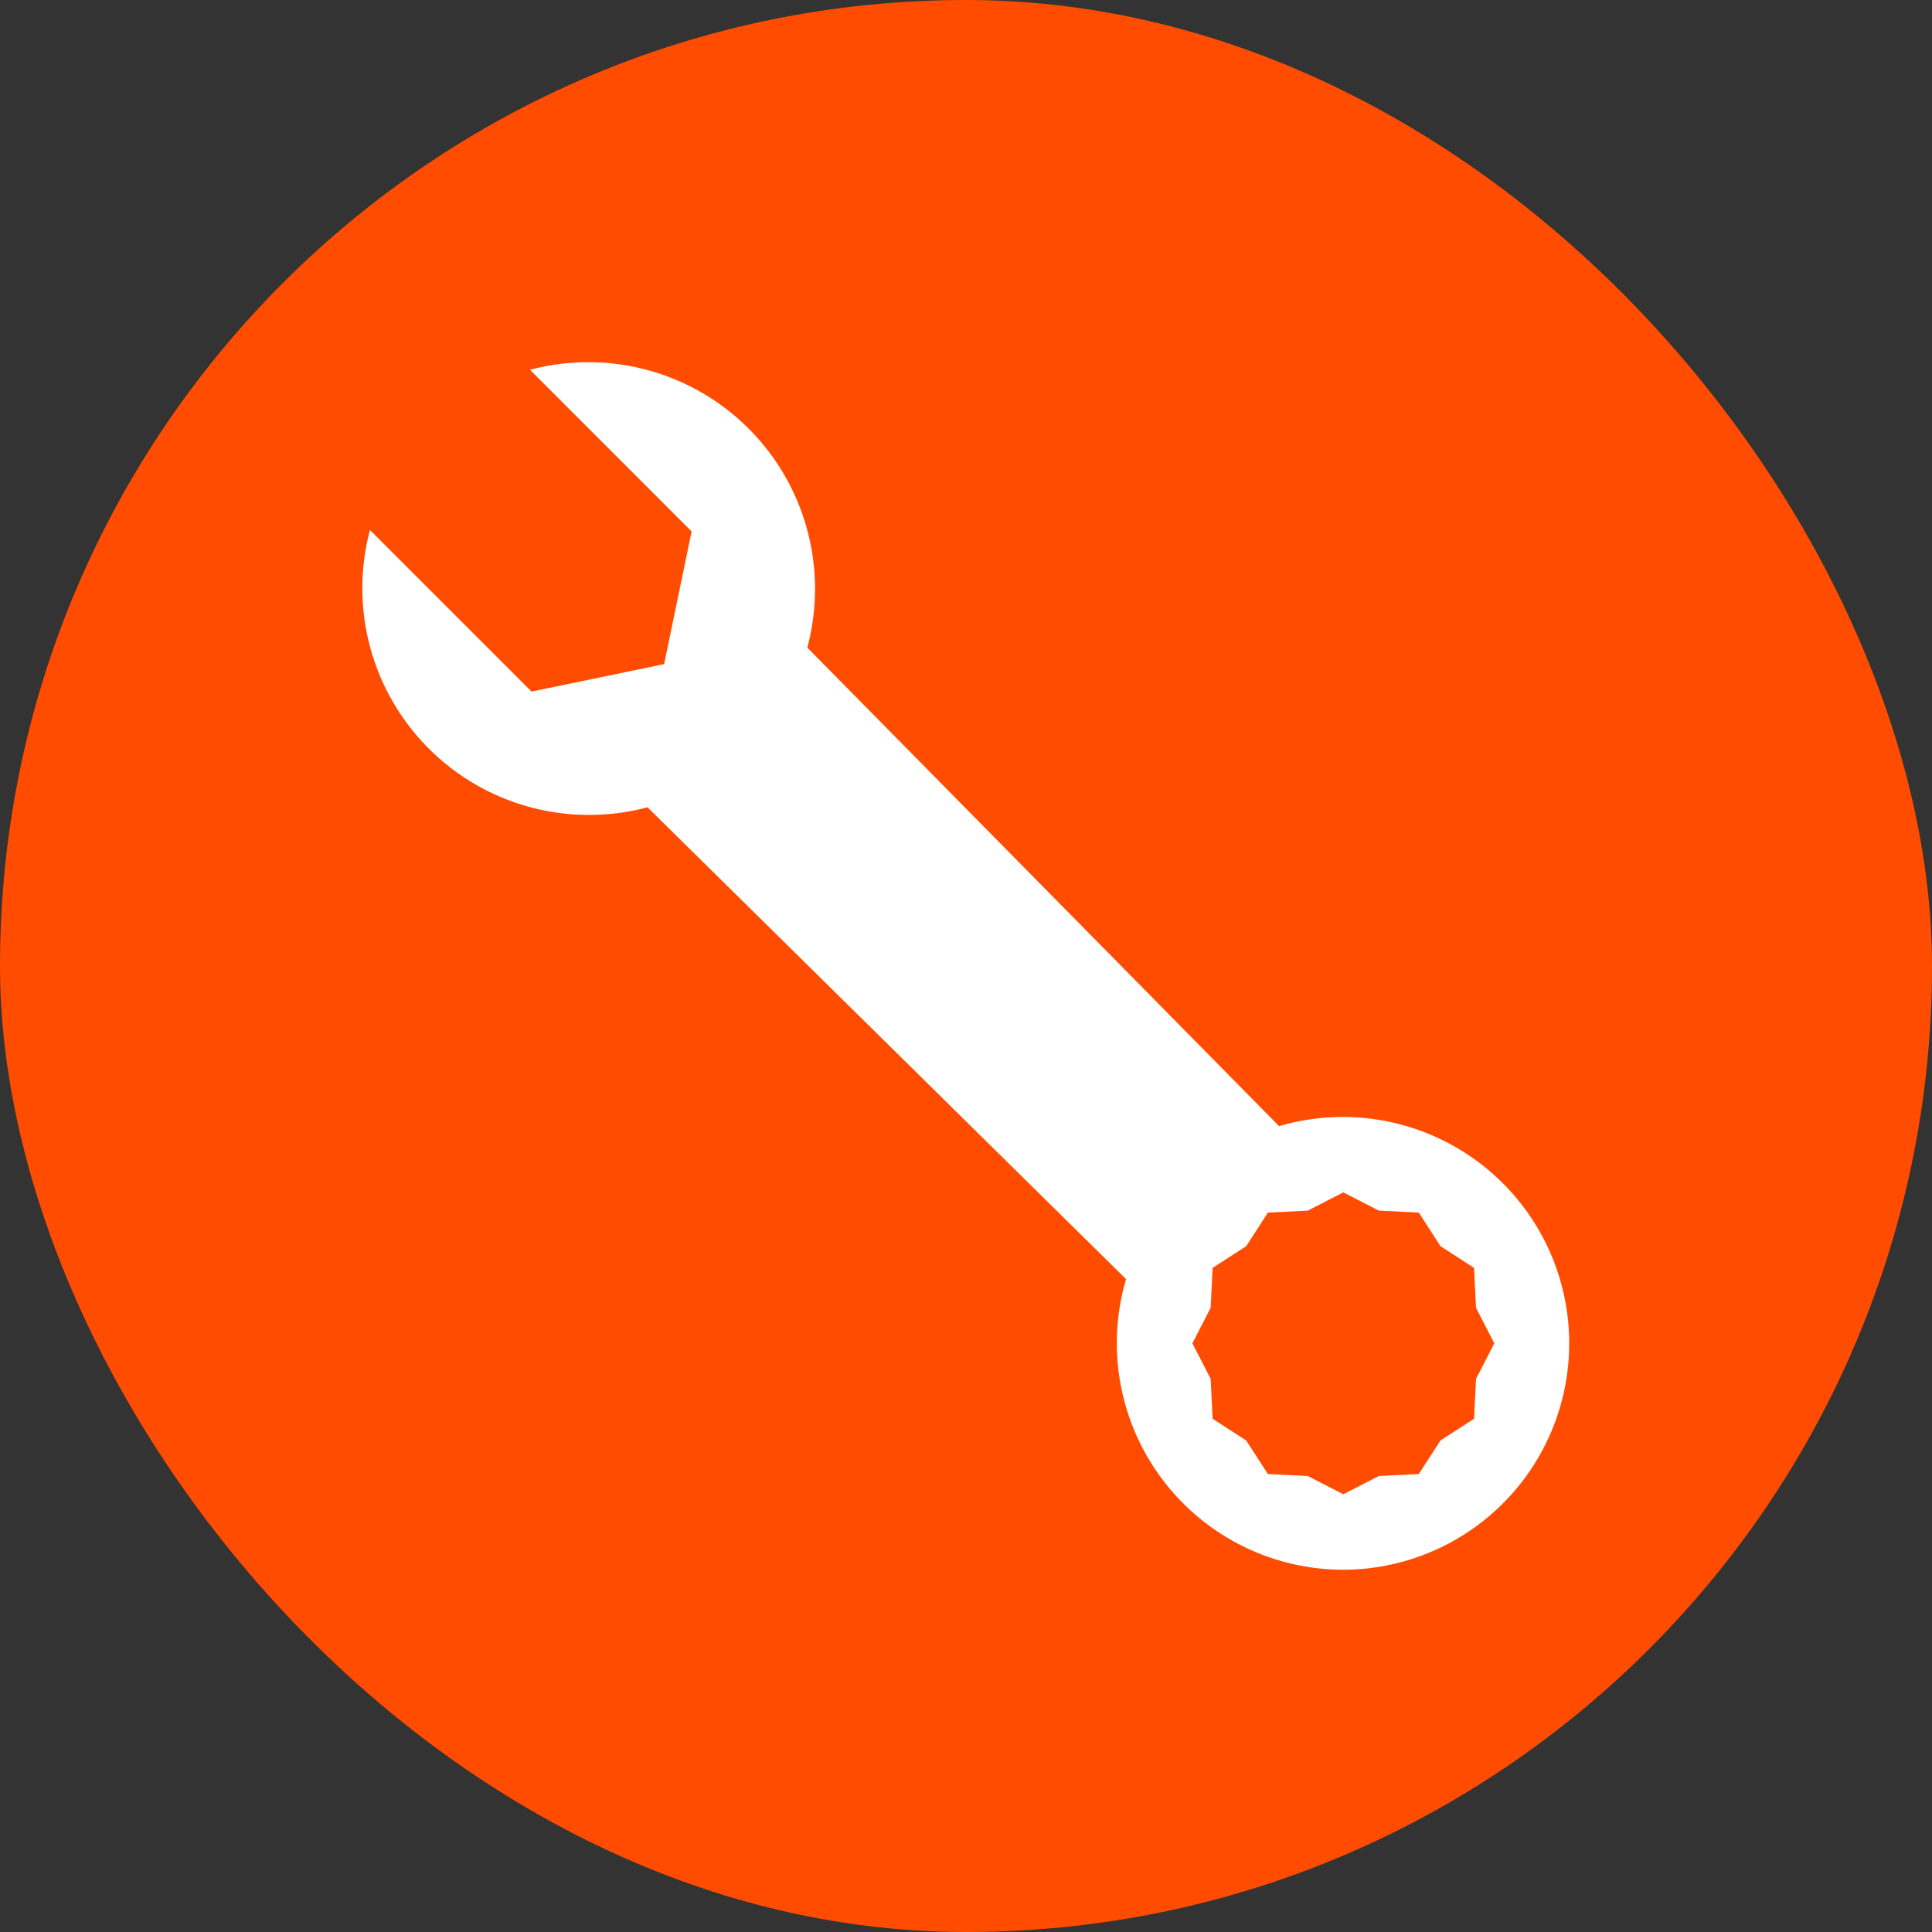 <?xml version="1.0" encoding="UTF-8"?> <svg xmlns="http://www.w3.org/2000/svg" width="80" height="80" fill="none"><rect width="100%" height="100%" fill="#333333" stroke="none"/><rect width="80" height="80" rx="40" fill="#FF4C00"></rect><g clip-path="url(#clip0_722_5289)"><path d="M15.319 21.947a9.388 9.388 0 0011.493 11.481l19.816 19.538A9.383 9.383 0 0055.625 65a9.374 9.374 0 10-2.66-18.369L33.429 26.816a9.388 9.388 0 00-11.481-11.503l6.69 6.693L27.5 27.5l-5.49 1.137-6.691-6.69zM57.1 50.13l1.65.081.897 1.391 1.39.897.082 1.653.756 1.472-.756 1.472-.081 1.653-1.391.897-.897 1.39-1.653.082-1.472.756-1.472-.756-1.653-.081-.897-1.391-1.39-.897-.082-1.653-.756-1.472.756-1.472.081-1.653 1.391-.897.897-1.39 1.653-.082 1.472-.756 1.475.756z" fill="#fff"></path></g><defs><clipPath id="clip0_722_5289"><path fill="#fff" transform="translate(15 15)" d="M0 0h50v50H0z"></path></clipPath></defs></svg> 